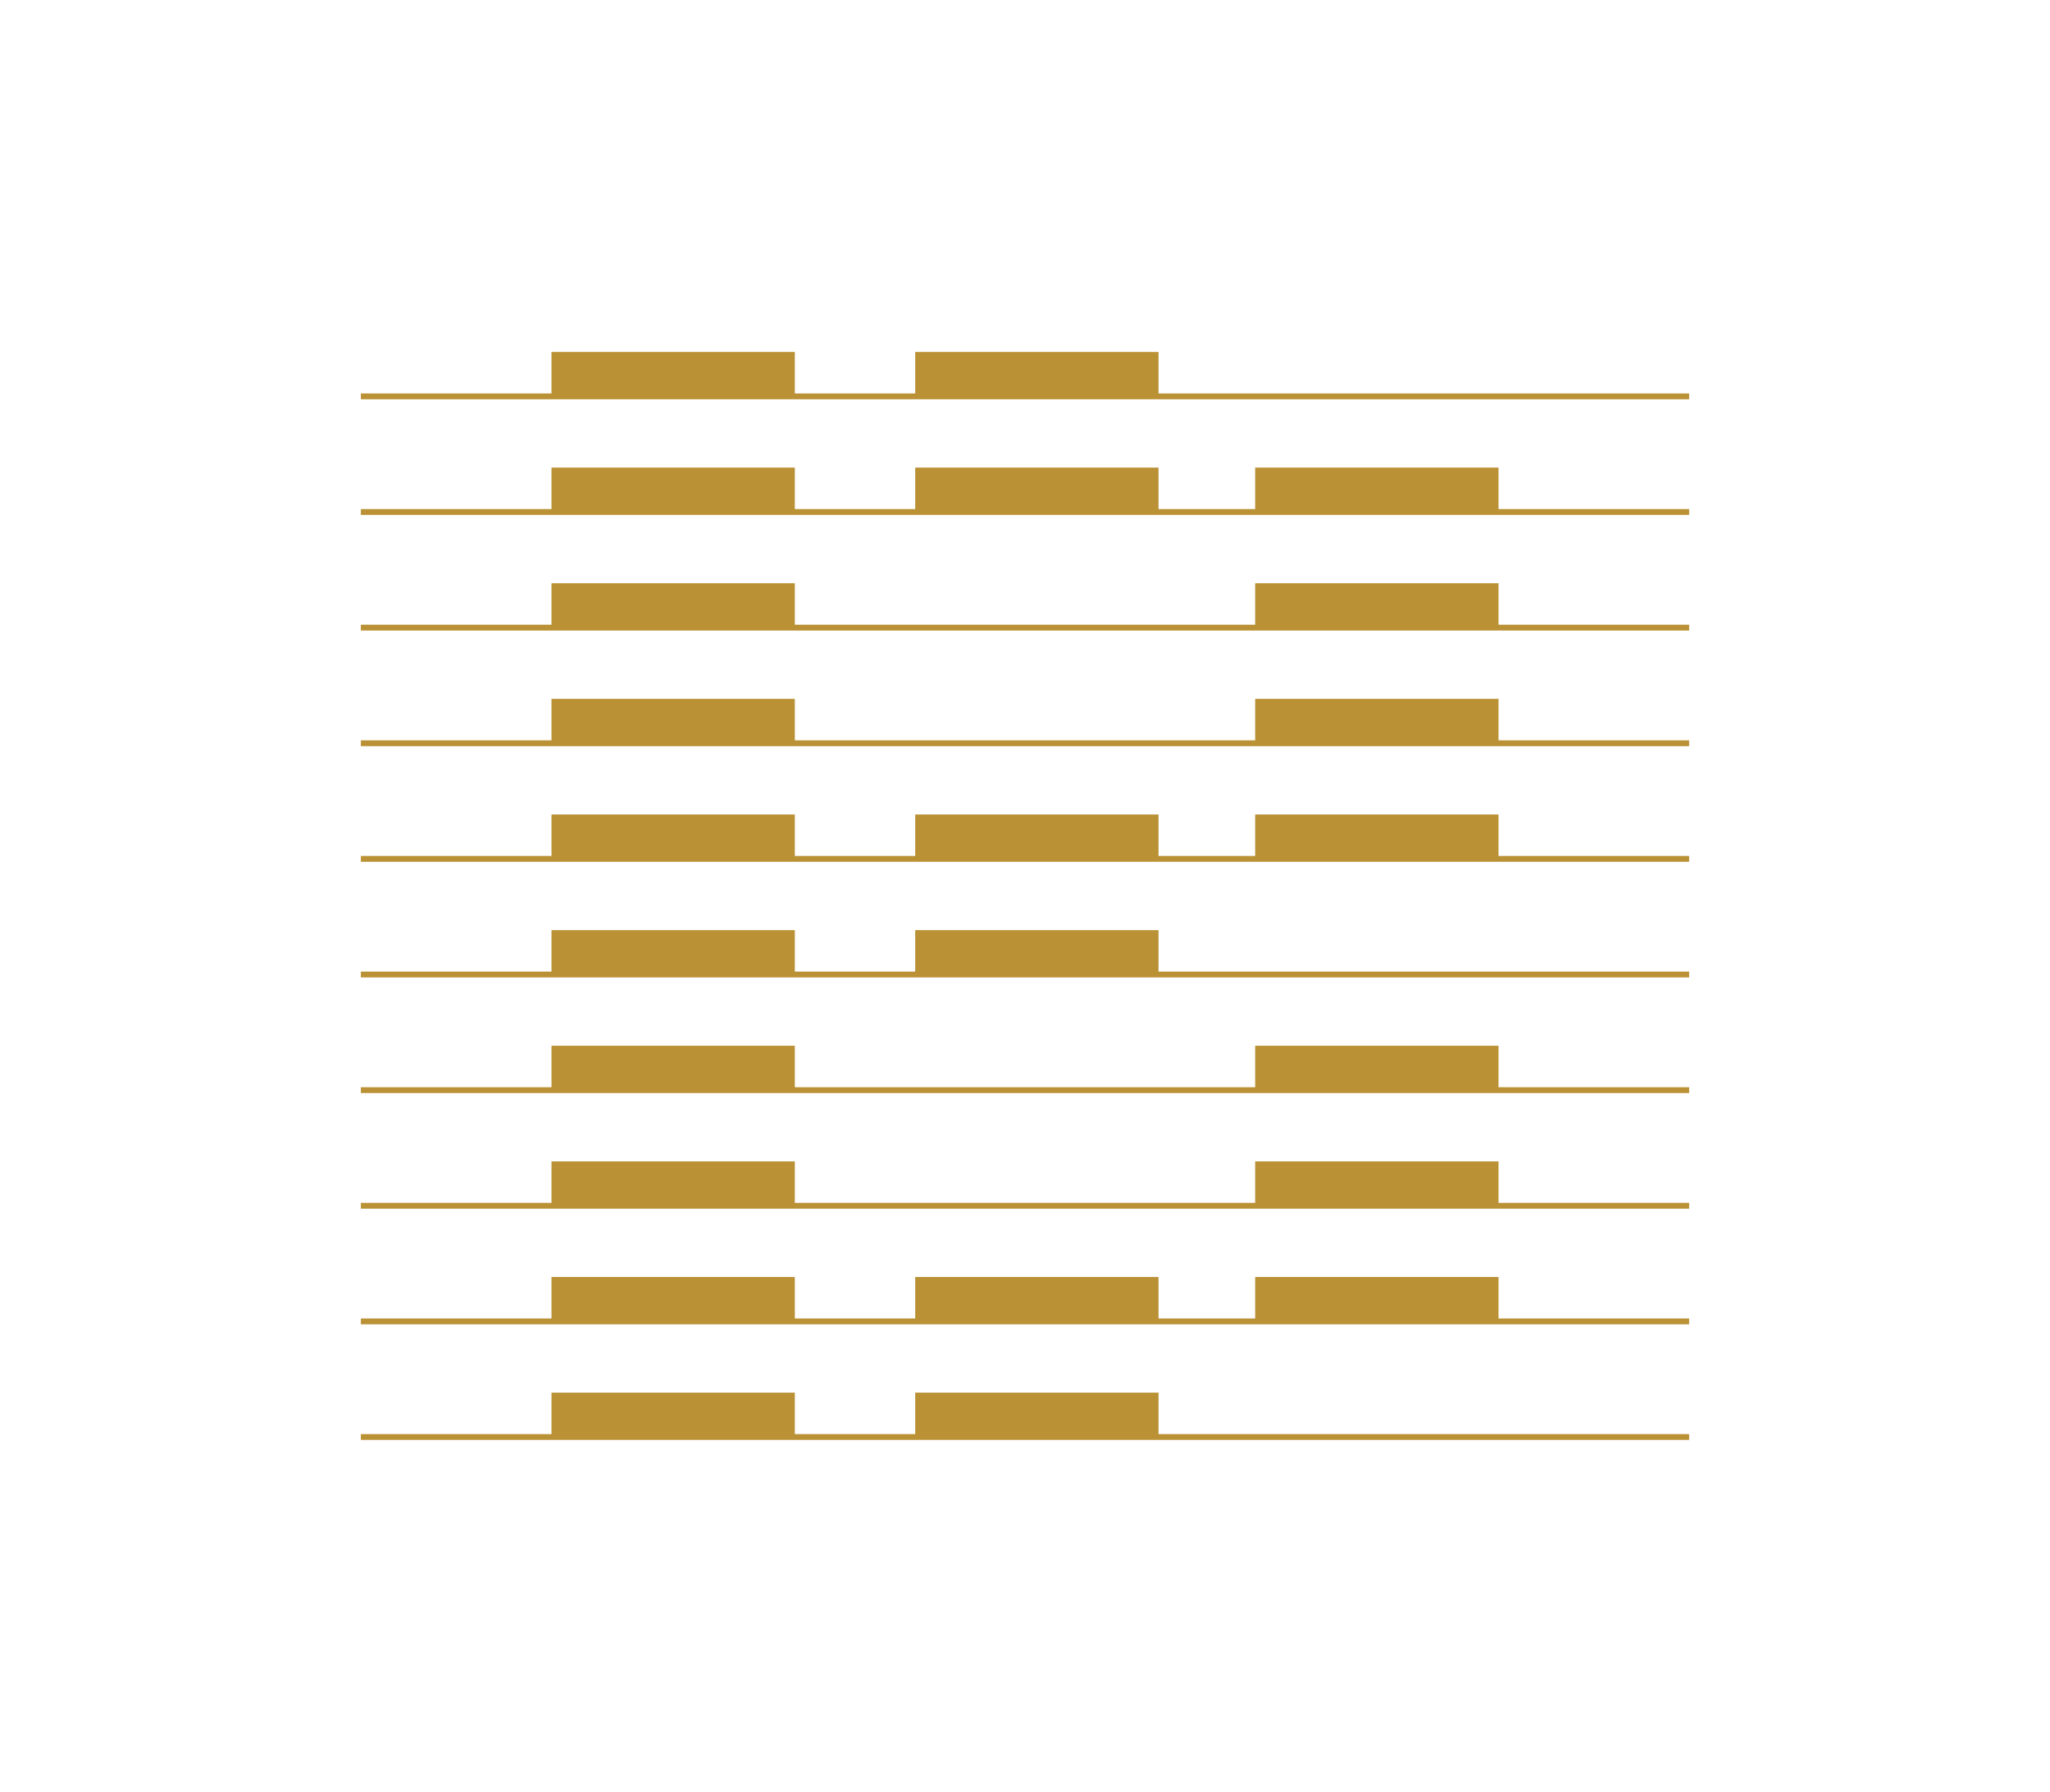 <?xml version="1.0" encoding="utf-8"?>
<!-- Generator: Adobe Illustrator 27.6.1, SVG Export Plug-In . SVG Version: 6.00 Build 0)  -->
<svg version="1.1" id="Ebene_1" xmlns="http://www.w3.org/2000/svg" xmlns:xlink="http://www.w3.org/1999/xlink" x="0px" y="0px"
	 viewBox="0 0 1065.59 931.28" style="enable-background:new 0 0 1065.59 931.28;" xml:space="preserve">
<style type="text/css">
	.st0{fill:#004443;}
	.st1{fill:#BA9135;}
	.st2{fill:#162125;}
	.st3{fill:#FFFFFF;}
</style>
<g>
	<rect x="187.57" y="745.32" class="st1" width="690.44" height="3.03"/>
	<rect x="187.57" y="685.23" class="st1" width="690.44" height="3.03"/>
	<rect x="187.57" y="565.04" class="st1" width="690.45" height="3.03"/>
	<rect x="187.57" y="625.14" class="st1" width="690.45" height="3.03"/>
	<rect x="187.57" y="504.95" class="st1" width="690.45" height="3.03"/>
	<rect x="187.57" y="444.85" class="st1" width="690.44" height="3.03"/>
	<rect x="187.57" y="384.76" class="st1" width="690.44" height="3.03"/>
	<rect x="187.57" y="324.67" class="st1" width="690.45" height="3.03"/>
	<rect x="187.57" y="264.57" class="st1" width="690.45" height="3.03"/>
	<rect x="187.58" y="204.48" class="st1" width="690.44" height="3.03"/>
	<rect x="286.66" y="182.93" class="st1" width="126.49" height="23.06"/>
	<rect x="475.72" y="182.93" class="st1" width="126.48" height="23.06"/>
	<rect x="286.66" y="303.12" class="st1" width="126.49" height="23.07"/>
	<rect x="286.66" y="243.02" class="st1" width="126.49" height="23.07"/>
	<rect x="286.66" y="363.21" class="st1" width="126.49" height="23.07"/>
	<rect x="286.66" y="423.3" class="st1" width="126.49" height="23.07"/>
	<rect x="286.66" y="483.4" class="st1" width="126.49" height="23.07"/>
	<rect x="286.66" y="543.49" class="st1" width="126.49" height="23.07"/>
	<rect x="286.66" y="603.59" class="st1" width="126.49" height="23.07"/>
	<rect x="286.66" y="663.68" class="st1" width="126.49" height="23.07"/>
	<rect x="286.66" y="723.77" class="st1" width="126.49" height="23.07"/>
	<rect x="652.44" y="303.12" class="st1" width="126.49" height="23.07"/>
	<rect x="652.44" y="243.02" class="st1" width="126.49" height="23.07"/>
	<rect x="652.44" y="363.21" class="st1" width="126.49" height="23.07"/>
	<rect x="475.72" y="243.02" class="st1" width="126.48" height="23.07"/>
	<rect x="475.72" y="423.3" class="st1" width="126.48" height="23.07"/>
	<rect x="652.44" y="423.3" class="st1" width="126.49" height="23.07"/>
	<rect x="652.44" y="603.59" class="st1" width="126.49" height="23.07"/>
	<rect x="652.44" y="543.49" class="st1" width="126.49" height="23.07"/>
	<rect x="652.44" y="663.68" class="st1" width="126.49" height="23.07"/>
	<rect x="475.72" y="483.4" class="st1" width="126.48" height="23.07"/>
	<rect x="475.72" y="663.68" class="st1" width="126.48" height="23.07"/>
	<rect x="475.72" y="723.77" class="st1" width="126.48" height="23.07"/>
</g>
</svg>
